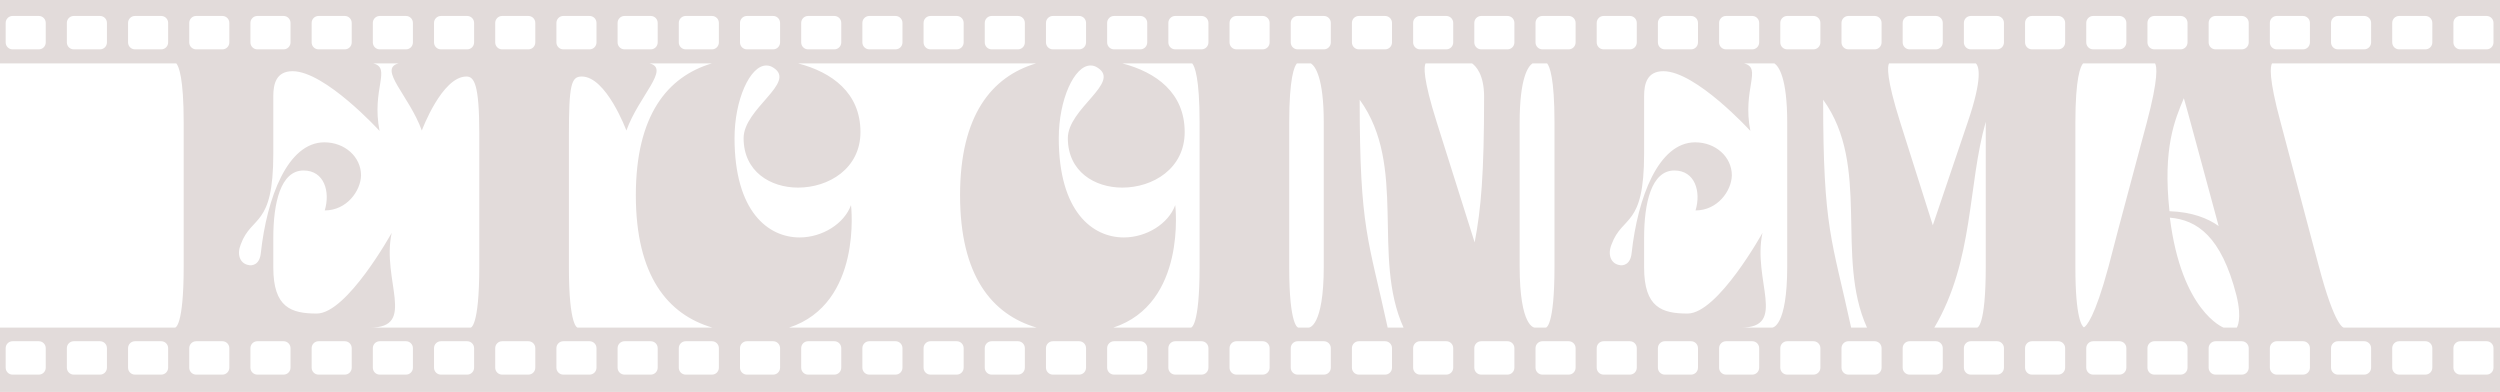 <?xml version="1.0" encoding="UTF-8"?> <svg xmlns="http://www.w3.org/2000/svg" viewBox="0 0 236 37" fill="none"><path d="M112.421 30.927C112.44 30.927 113.242 30.894 113.242 25.145V11.569C113.242 7.329 112.777 6.257 112.547 5.986H105.953C109.133 6.82 111.834 8.752 111.834 12.467C111.834 15.915 108.837 17.71 105.945 17.71C103.339 17.71 100.804 16.202 100.804 13.042C100.804 10.24 105.837 7.798 103.625 6.397C103.411 6.253 103.195 6.182 102.945 6.182C101.41 6.182 99.948 9.414 99.948 13.042C99.948 19.973 103.124 22.415 106.087 22.415C108.229 22.415 110.3 21.123 110.943 19.363C110.949 19.417 112.047 28.652 105.094 30.927H112.421ZM1.184 32.212C0.826 32.212 0.535 32.506 0.535 32.867V34.709C0.535 35.071 0.826 35.364 1.184 35.364H3.667C4.026 35.364 4.318 35.071 4.318 34.709V32.867C4.318 32.506 4.027 32.212 3.667 32.212H1.184ZM6.962 32.212C6.603 32.212 6.311 32.506 6.311 32.867V34.709C6.311 35.071 6.603 35.364 6.962 35.364H9.444C9.804 35.364 10.095 35.071 10.095 34.709V32.867C10.095 32.506 9.804 32.212 9.444 32.212H6.962ZM12.739 32.212C12.38 32.213 12.088 32.506 12.088 32.867V34.709C12.088 35.071 12.38 35.364 12.739 35.364H15.221C15.581 35.364 15.872 35.071 15.872 34.709L15.873 32.867C15.873 32.506 15.582 32.213 15.222 32.212H12.739ZM18.515 32.212C18.157 32.212 17.864 32.506 17.864 32.867V34.709C17.864 35.071 18.157 35.364 18.515 35.364H20.998C21.358 35.364 21.648 35.071 21.649 34.709V32.867C21.648 32.506 21.358 32.213 20.998 32.212H18.515ZM24.292 32.212C23.932 32.212 23.641 32.506 23.64 32.867V34.709C23.641 35.071 23.932 35.364 24.292 35.364H26.774C27.133 35.364 27.424 35.071 27.425 34.709V32.867C27.425 32.506 27.134 32.212 26.774 32.212H24.292ZM30.069 32.212C29.71 32.212 29.419 32.506 29.419 32.867V34.709C29.419 35.071 29.71 35.364 30.069 35.364H32.551C32.911 35.364 33.202 35.071 33.202 34.709V32.867C33.202 32.506 32.911 32.212 32.551 32.212H30.069ZM35.846 32.212C35.486 32.213 35.195 32.506 35.195 32.867V34.709C35.195 35.071 35.486 35.364 35.846 35.364H38.328C38.688 35.364 38.979 35.071 38.979 34.709V32.867C38.979 32.506 38.688 32.213 38.328 32.212H35.846ZM41.622 32.212C41.263 32.212 40.971 32.506 40.971 32.867V34.709C40.971 35.071 41.263 35.364 41.622 35.364H44.105C44.465 35.364 44.755 35.071 44.755 34.709V32.867C44.755 32.506 44.465 32.213 44.105 32.212H41.622ZM47.399 32.212C47.041 32.212 46.748 32.506 46.748 32.867V34.709C46.749 35.071 47.041 35.364 47.399 35.364H49.881C50.241 35.364 50.532 35.071 50.532 34.709V32.867C50.532 32.506 50.241 32.212 49.881 32.212H47.399ZM53.176 32.212C52.817 32.212 52.525 32.506 52.525 32.867V34.709C52.525 35.071 52.817 35.364 53.176 35.364H55.658C56.017 35.364 56.309 35.071 56.309 34.709V32.867C56.309 32.506 56.017 32.212 55.658 32.212H53.176ZM58.953 32.212C58.594 32.212 58.301 32.506 58.301 32.867V34.709C58.301 35.071 58.594 35.364 58.953 35.364H61.435C61.794 35.364 62.086 35.071 62.086 34.709V32.867C62.086 32.506 61.794 32.213 61.435 32.212H58.953ZM64.729 32.212C64.37 32.212 64.078 32.506 64.078 32.867V34.709C64.078 35.071 64.37 35.364 64.729 35.364H67.212C67.572 35.364 67.862 35.071 67.862 34.709V32.867C67.862 32.506 67.572 32.213 67.212 32.212H64.729ZM70.506 32.212C70.147 32.212 69.856 32.506 69.855 32.867V34.709C69.856 35.071 70.147 35.364 70.506 35.364H72.988C73.348 35.364 73.638 35.071 73.639 34.709V32.867C73.638 32.506 73.348 32.212 72.988 32.212H70.506ZM76.282 32.212C75.923 32.212 75.632 32.506 75.632 32.867V34.709C75.632 35.071 75.923 35.364 76.282 35.364H78.765C79.124 35.364 79.415 35.071 79.415 34.709V32.867C79.415 32.506 79.124 32.212 78.765 32.212H76.282ZM82.059 32.212C81.701 32.212 81.408 32.506 81.408 32.867V34.709C81.408 35.071 81.701 35.364 82.059 35.364H84.541C84.901 35.364 85.193 35.071 85.193 34.709V32.867C85.193 32.506 84.901 32.212 84.541 32.212H82.059ZM87.835 32.212C87.477 32.213 87.185 32.506 87.185 32.867V34.709C87.185 35.071 87.477 35.364 87.835 35.364H90.319C90.678 35.364 90.969 35.071 90.969 34.709V32.867C90.969 32.506 90.678 32.213 90.319 32.212H87.835ZM93.613 32.212C93.254 32.212 92.961 32.506 92.961 32.867V34.709C92.962 35.071 93.254 35.364 93.613 35.364H96.095C96.454 35.364 96.745 35.071 96.746 34.709V32.867C96.746 32.506 96.454 32.212 96.095 32.212H93.613ZM99.39 32.212C99.031 32.212 98.74 32.506 98.74 32.867V34.709C98.74 35.071 99.031 35.364 99.39 35.364H101.872C102.232 35.364 102.522 35.071 102.523 34.709V32.867C102.523 32.506 102.233 32.212 101.872 32.212H99.39ZM105.167 32.212C104.808 32.212 104.514 32.506 104.514 32.867V34.709C104.515 35.071 104.808 35.364 105.167 35.364H107.65C108.009 35.364 108.299 35.071 108.299 34.709V32.867C108.299 32.506 108.009 32.213 107.65 32.212H105.167ZM110.943 32.212C110.584 32.212 110.292 32.506 110.292 32.867V34.709C110.292 35.071 110.584 35.364 110.943 35.364H113.426C113.786 35.364 114.076 35.071 114.076 34.709V32.867C114.076 32.506 113.786 32.213 113.426 32.212H110.943ZM116.719 32.212C116.36 32.212 116.069 32.506 116.069 32.867V34.709C116.069 35.071 116.361 35.364 116.719 35.364H119.202C119.562 35.364 119.852 35.071 119.852 34.709V32.867C119.852 32.506 119.562 32.212 119.202 32.212H116.719ZM122.497 32.212C122.138 32.212 121.846 32.506 121.846 32.867V34.709C121.846 35.071 122.138 35.364 122.497 35.364H124.979C125.338 35.364 125.629 35.071 125.629 34.709V32.867C125.629 32.506 125.338 32.212 124.979 32.212H122.497ZM128.273 32.212C127.914 32.212 127.621 32.506 127.621 32.867V34.709C127.621 35.071 127.914 35.364 128.273 35.364H130.755C131.115 35.364 131.405 35.071 131.406 34.709V32.867C131.405 32.506 131.115 32.212 130.755 32.212H128.273ZM134.05 32.212C133.691 32.212 133.399 32.506 133.399 32.867V34.709C133.399 35.071 133.691 35.364 134.05 35.364H136.532C136.892 35.364 137.183 35.071 137.184 34.709V32.867C137.184 32.506 136.892 32.212 136.532 32.212H134.05ZM139.826 32.212C139.466 32.212 139.175 32.506 139.174 32.867V34.709C139.175 35.071 139.466 35.364 139.826 35.364H142.308C142.668 35.364 142.959 35.071 142.959 34.709V32.867C142.959 32.506 142.668 32.212 142.308 32.212H139.826ZM145.603 32.212C145.244 32.212 144.953 32.506 144.953 32.867V34.709C144.953 35.071 145.244 35.364 145.603 35.364H148.086C148.445 35.364 148.737 35.071 148.737 34.709V32.867C148.737 32.506 148.445 32.212 148.086 32.212H145.603ZM151.38 32.212C151.021 32.212 150.729 32.506 150.729 32.867V34.709C150.729 35.071 151.021 35.364 151.38 35.364H153.862C154.221 35.364 154.512 35.071 154.512 34.709V32.867C154.512 32.506 154.221 32.212 153.862 32.212H151.38ZM157.156 32.212C156.797 32.212 156.506 32.506 156.506 32.867V34.709C156.506 35.071 156.797 35.364 157.156 35.364H159.639C159.999 35.364 160.29 35.071 160.29 34.709V32.867C160.29 32.506 159.999 32.213 159.639 32.212H157.156ZM162.933 32.212C162.574 32.212 162.283 32.506 162.283 32.867V34.709C162.283 35.071 162.574 35.364 162.933 35.364H165.416C165.775 35.364 166.066 35.071 166.067 34.709V32.867C166.067 32.506 165.775 32.212 165.416 32.212H162.933ZM168.711 32.212C168.35 32.212 168.059 32.506 168.059 32.867V34.709C168.06 35.071 168.351 35.364 168.711 35.364H171.192C171.552 35.364 171.844 35.071 171.844 34.709V32.867C171.844 32.506 171.552 32.212 171.192 32.212H168.711ZM174.487 32.212C174.128 32.212 173.837 32.506 173.837 32.867V34.709C173.837 35.071 174.128 35.364 174.487 35.364H176.97C177.329 35.364 177.621 35.071 177.621 34.709V32.867C177.621 32.506 177.329 32.213 176.97 32.212H174.487ZM180.263 32.212C179.904 32.212 179.612 32.506 179.612 32.867V34.709C179.612 35.071 179.904 35.364 180.263 35.364H182.746C183.105 35.364 183.397 35.071 183.397 34.709V32.867C183.397 32.506 183.105 32.213 182.746 32.212H180.263ZM186.041 32.212C185.681 32.212 185.39 32.506 185.39 32.867V34.709C185.39 35.071 185.681 35.364 186.041 35.364H188.522C188.882 35.364 189.173 35.071 189.173 34.709V32.867C189.173 32.506 188.882 32.212 188.522 32.212H186.041ZM191.816 32.212C191.458 32.212 191.166 32.506 191.166 32.867V34.709C191.166 35.071 191.458 35.364 191.816 35.364H194.298C194.658 35.364 194.949 35.071 194.95 34.709V32.867C194.949 32.506 194.658 32.212 194.298 32.212H191.816ZM197.595 32.212C197.234 32.212 196.942 32.506 196.942 32.867V34.709C196.943 35.071 197.234 35.364 197.595 35.364H200.076C200.435 35.364 200.727 35.071 200.728 34.709V32.867C200.728 32.506 200.436 32.212 200.076 32.212H197.595ZM203.369 32.212C203.011 32.213 202.719 32.506 202.719 32.867V34.709C202.719 35.071 203.011 35.364 203.369 35.364H205.853C206.213 35.364 206.503 35.071 206.503 34.709V32.867C206.503 32.506 206.213 32.213 205.853 32.212H203.369ZM209.148 32.212C208.788 32.212 208.496 32.506 208.496 32.867V34.709C208.496 35.071 208.788 35.364 209.148 35.364H211.63C211.988 35.364 212.28 35.071 212.28 34.709V32.867C212.28 32.506 211.988 32.212 211.63 32.212H209.148ZM214.924 32.212C214.566 32.212 214.274 32.506 214.274 32.867V34.709C214.274 35.071 214.566 35.364 214.924 35.364H217.406C217.767 35.364 218.057 35.071 218.057 34.709V32.867C218.057 32.506 217.767 32.212 217.406 32.212H214.924ZM220.7 32.212C220.341 32.213 220.049 32.506 220.049 32.867V34.709C220.049 35.071 220.341 35.364 220.7 35.364H223.183C223.542 35.364 223.833 35.071 223.833 34.709V32.867C223.833 32.506 223.542 32.212 223.183 32.212H220.7ZM226.477 32.212C226.118 32.212 225.826 32.506 225.826 32.867V34.709C225.826 35.071 226.118 35.364 226.477 35.364H228.959C229.32 35.364 229.61 35.071 229.611 34.709V32.867C229.611 32.506 229.32 32.212 228.959 32.212H226.477ZM232.254 32.212C231.895 32.212 231.603 32.506 231.602 32.867V34.709C231.603 35.071 231.895 35.364 232.254 35.364H234.737C235.096 35.364 235.386 35.071 235.386 34.709V32.867C235.386 32.506 235.096 32.212 234.737 32.212H232.254ZM75.345 5.986C78.525 6.82 81.227 8.752 81.227 12.467C81.227 15.915 78.228 17.71 75.337 17.71C72.731 17.71 70.196 16.202 70.196 13.042C70.196 10.24 75.229 7.798 73.017 6.397C72.803 6.253 72.588 6.182 72.338 6.182C70.803 6.182 69.34 9.414 69.34 13.042C69.34 19.973 72.517 22.415 75.48 22.415C77.621 22.415 79.692 21.123 80.335 19.363C80.341 19.417 81.44 28.652 74.487 30.927H97.863C93.637 29.691 90.63 26.032 90.63 18.428C90.63 10.891 93.607 7.239 97.799 5.986H75.345ZM196.641 5.986C196.399 6.257 195.916 7.329 195.916 11.569V25.252C195.916 30.044 196.535 30.789 196.721 30.905C196.938 30.791 197.73 30.044 199.052 25.145C199.052 25.109 200.23 20.583 202.657 11.569C203.784 7.331 203.601 6.258 203.44 5.986H196.641ZM134.573 5.986C134.426 6.258 134.295 7.331 135.637 11.569L139.207 22.882C139.814 19.721 140.099 16.417 140.099 9.127C140.099 7.009 139.304 6.225 138.964 5.986H134.573ZM206.156 9.27C205.299 11.317 204.157 13.976 204.799 19.938C206.941 20.009 208.44 20.619 209.44 21.338C208.191 16.741 206.3 9.702 206.156 9.27ZM178.324 5.986C178.176 6.258 178.046 7.331 179.387 11.569L182.458 21.266L185.741 11.569C187.192 7.327 186.803 6.256 186.522 5.986H178.324ZM1.184 1.507C0.826 1.507 0.535 1.801 0.535 2.163V4.004C0.535 4.366 0.826 4.659 1.184 4.659H3.667C4.027 4.659 4.318 4.366 4.318 4.004V2.163C4.318 1.801 4.027 1.507 3.667 1.507H1.184ZM6.962 1.507C6.603 1.507 6.311 1.801 6.311 2.163V4.004C6.311 4.366 6.603 4.659 6.962 4.659H9.444C9.804 4.659 10.095 4.366 10.095 4.004V2.163C10.095 1.801 9.804 1.507 9.444 1.507H6.962ZM12.739 1.507C12.38 1.507 12.088 1.801 12.088 2.163V4.004C12.088 4.366 12.38 4.659 12.739 4.659H15.221C15.581 4.659 15.872 4.366 15.872 4.004L15.873 2.163C15.873 1.801 15.582 1.507 15.222 1.507H12.739ZM18.515 1.507C18.156 1.507 17.864 1.801 17.864 2.163V4.004C17.864 4.366 18.156 4.659 18.515 4.659H20.998C21.358 4.659 21.649 4.366 21.649 4.004V2.163C21.649 1.801 21.358 1.507 20.998 1.507H18.515ZM24.292 1.507C23.932 1.507 23.64 1.801 23.64 2.163V4.004C23.64 4.366 23.932 4.659 24.292 4.659H26.774C27.134 4.659 27.425 4.366 27.425 4.004V2.163C27.425 1.801 27.134 1.507 26.774 1.507H24.292ZM30.069 1.507C29.71 1.507 29.419 1.801 29.419 2.163V4.004C29.419 4.366 29.71 4.659 30.069 4.659H32.551C32.911 4.659 33.202 4.366 33.202 4.004V2.163C33.202 1.801 32.911 1.507 32.551 1.507H30.069ZM35.846 1.507C35.486 1.507 35.195 1.801 35.195 2.163V4.004C35.195 4.366 35.486 4.659 35.846 4.659H38.328C38.688 4.659 38.979 4.366 38.979 4.004V2.163C38.979 1.801 38.688 1.507 38.328 1.507H35.846ZM41.622 1.507C41.263 1.507 40.971 1.801 40.971 2.163V4.004C40.971 4.366 41.263 4.659 41.622 4.659H44.105C44.465 4.659 44.755 4.366 44.755 4.004V2.163C44.755 1.801 44.465 1.507 44.105 1.507H41.622ZM47.399 1.507C47.041 1.507 46.748 1.801 46.748 2.163V4.004C46.748 4.366 47.041 4.659 47.399 4.659H49.881C50.241 4.659 50.532 4.366 50.532 4.004V2.163C50.532 1.801 50.241 1.507 49.881 1.507H47.399ZM53.176 1.507C52.817 1.507 52.525 1.801 52.525 2.163V4.004C52.525 4.366 52.817 4.659 53.176 4.659H55.658C56.017 4.659 56.309 4.366 56.309 4.004V2.163C56.309 1.801 56.017 1.507 55.658 1.507H53.176ZM58.953 1.507C58.594 1.507 58.301 1.801 58.301 2.163V4.004C58.301 4.366 58.594 4.659 58.953 4.659H61.435C61.794 4.659 62.086 4.366 62.086 4.004V2.163C62.086 1.801 61.794 1.507 61.435 1.507H58.953ZM64.729 1.507C64.37 1.507 64.078 1.801 64.078 2.163V4.004C64.078 4.366 64.37 4.659 64.729 4.659H67.212C67.572 4.659 67.862 4.366 67.862 4.004V2.163C67.862 1.801 67.572 1.507 67.212 1.507H64.729ZM70.506 1.507C70.147 1.507 69.855 1.801 69.855 2.163V4.004C69.855 4.366 70.147 4.659 70.506 4.659H72.988C73.348 4.659 73.639 4.366 73.639 4.004V2.163C73.639 1.801 73.348 1.507 72.988 1.507H70.506ZM76.282 1.507C75.923 1.507 75.632 1.801 75.632 2.163V4.004C75.632 4.366 75.923 4.659 76.282 4.659H78.765C79.124 4.659 79.415 4.366 79.415 4.004V2.163C79.415 1.801 79.124 1.507 78.765 1.507H76.282ZM82.059 1.507C81.701 1.507 81.408 1.801 81.408 2.163V4.004C81.408 4.366 81.701 4.659 82.059 4.659H84.541C84.901 4.659 85.193 4.366 85.193 4.004V2.163C85.193 1.801 84.901 1.507 84.541 1.507H82.059ZM87.835 1.507C87.476 1.507 87.185 1.801 87.185 2.163V4.004C87.185 4.366 87.476 4.659 87.835 4.659H90.319C90.678 4.659 90.969 4.366 90.969 4.004V2.163C90.969 1.801 90.678 1.507 90.319 1.507H87.835ZM93.613 1.507C93.254 1.507 92.961 1.801 92.961 2.163V4.004C92.961 4.366 93.254 4.659 93.613 4.659H96.095C96.454 4.659 96.746 4.366 96.746 4.004V2.163C96.746 1.801 96.454 1.507 96.095 1.507H93.613ZM99.39 1.507C99.031 1.507 98.74 1.801 98.74 2.163V4.004C98.74 4.366 99.031 4.659 99.39 4.659H101.872C102.233 4.659 102.523 4.366 102.523 4.004V2.163C102.523 1.801 102.233 1.507 101.872 1.507H99.39ZM105.167 1.507C104.808 1.507 104.514 1.801 104.514 2.163V4.004C104.514 4.366 104.808 4.659 105.167 4.659H107.65C108.009 4.659 108.299 4.366 108.299 4.004V2.163C108.299 1.801 108.009 1.507 107.65 1.507H105.167ZM110.943 1.507C110.583 1.507 110.292 1.801 110.292 2.163V4.004C110.292 4.366 110.583 4.659 110.943 4.659H113.426C113.786 4.659 114.076 4.366 114.076 4.004V2.163C114.076 1.801 113.786 1.507 113.426 1.507H110.943ZM116.719 1.507C116.36 1.507 116.069 1.801 116.069 2.163V4.004C116.069 4.366 116.36 4.659 116.719 4.659H119.202C119.562 4.659 119.852 4.366 119.852 4.004V2.163C119.852 1.801 119.562 1.507 119.202 1.507H116.719ZM122.497 1.507C122.138 1.507 121.846 1.801 121.846 2.163V4.004C121.846 4.366 122.138 4.659 122.497 4.659H124.979C125.339 4.659 125.629 4.366 125.629 4.004V2.163C125.629 1.801 125.339 1.507 124.979 1.507H122.497ZM128.273 1.507C127.914 1.507 127.621 1.801 127.621 2.163V4.004C127.621 4.366 127.914 4.659 128.273 4.659H130.755C131.115 4.659 131.406 4.366 131.406 4.004V2.163C131.406 1.801 131.115 1.507 130.755 1.507H128.273ZM134.05 1.507C133.691 1.507 133.399 1.801 133.399 2.163V4.004C133.399 4.366 133.691 4.659 134.05 4.659H136.532C136.892 4.659 137.184 4.366 137.184 4.004V2.163C137.184 1.801 136.892 1.507 136.532 1.507H134.05ZM139.826 1.507C139.466 1.507 139.174 1.801 139.174 2.163V4.004C139.174 4.366 139.466 4.659 139.826 4.659H142.308C142.668 4.659 142.959 4.366 142.959 4.004V2.163C142.959 1.801 142.668 1.507 142.308 1.507H139.826ZM145.603 1.507C145.244 1.507 144.953 1.801 144.953 2.163V4.004C144.953 4.366 145.244 4.659 145.603 4.659H148.086C148.445 4.659 148.737 4.366 148.737 4.004V2.163C148.737 1.801 148.445 1.507 148.086 1.507H145.603ZM151.38 1.507C151.021 1.507 150.729 1.801 150.729 2.163V4.004C150.729 4.366 151.021 4.659 151.38 4.659H153.862C154.221 4.659 154.512 4.366 154.512 4.004V2.163C154.512 1.801 154.221 1.507 153.862 1.507H151.38ZM157.156 1.507C156.797 1.507 156.506 1.801 156.506 2.163V4.004C156.506 4.366 156.797 4.659 157.156 4.659H159.639C159.999 4.659 160.29 4.366 160.29 4.004V2.163C160.29 1.801 159.999 1.507 159.639 1.507H157.156ZM162.933 1.507C162.574 1.507 162.283 1.801 162.283 2.163V4.004C162.283 4.366 162.574 4.659 162.933 4.659H165.416C165.775 4.659 166.067 4.366 166.067 4.004V2.163C166.067 1.801 165.775 1.507 165.416 1.507H162.933ZM168.711 1.507C168.35 1.507 168.059 1.801 168.059 2.163V4.004C168.059 4.366 168.35 4.659 168.711 4.659H171.192C171.552 4.659 171.844 4.366 171.844 4.004V2.163C171.844 1.801 171.552 1.507 171.192 1.507H168.711ZM174.487 1.507C174.128 1.507 173.837 1.801 173.837 2.163V4.004C173.837 4.366 174.128 4.659 174.487 4.659H176.97C177.329 4.659 177.621 4.366 177.621 4.004V2.163C177.621 1.801 177.329 1.507 176.97 1.507H174.487ZM180.263 1.507C179.904 1.507 179.612 1.801 179.612 2.163V4.004C179.612 4.366 179.904 4.659 180.263 4.659H182.746C183.105 4.659 183.397 4.366 183.397 4.004V2.163C183.397 1.801 183.105 1.507 182.746 1.507H180.263ZM186.041 1.507C185.681 1.507 185.39 1.801 185.39 2.163V4.004C185.39 4.366 185.681 4.659 186.041 4.659H188.522C188.882 4.659 189.173 4.366 189.173 4.004V2.163C189.173 1.801 188.882 1.507 188.522 1.507H186.041ZM191.816 1.507C191.458 1.507 191.166 1.801 191.166 2.163V4.004C191.166 4.366 191.458 4.659 191.816 4.659H194.298C194.659 4.659 194.95 4.366 194.95 4.004V2.163C194.95 1.801 194.659 1.507 194.298 1.507H191.816ZM197.595 1.507C197.234 1.507 196.942 1.801 196.942 2.163V4.004C196.942 4.366 197.234 4.659 197.595 4.659H200.076C200.436 4.659 200.728 4.366 200.728 4.004V2.163C200.728 1.801 200.436 1.507 200.076 1.507H197.595ZM203.369 1.507C203.011 1.507 202.719 1.801 202.719 2.163V4.004C202.719 4.366 203.011 4.659 203.369 4.659H205.853C206.213 4.659 206.503 4.366 206.503 4.004V2.163C206.503 1.801 206.213 1.507 205.853 1.507H203.369ZM209.148 1.507C208.787 1.507 208.496 1.801 208.496 2.163V4.004C208.496 4.366 208.787 4.659 209.148 4.659H211.63C211.988 4.659 212.28 4.366 212.28 4.004V2.163C212.28 1.801 211.988 1.507 211.63 1.507H209.148ZM214.924 1.507C214.566 1.507 214.274 1.801 214.274 2.163V4.004C214.274 4.366 214.566 4.659 214.924 4.659H217.406C217.767 4.659 218.057 4.366 218.057 4.004V2.163C218.057 1.801 217.767 1.507 217.406 1.507H214.924ZM220.7 1.507C220.341 1.507 220.049 1.801 220.049 2.163V4.004C220.049 4.366 220.341 4.659 220.7 4.659H223.183C223.542 4.659 223.833 4.366 223.833 4.004V2.163C223.833 1.801 223.542 1.507 223.183 1.507H220.7ZM226.477 1.507C226.118 1.507 225.826 1.801 225.826 2.163V4.004C225.826 4.366 226.118 4.659 226.477 4.659H228.959C229.32 4.659 229.611 4.366 229.611 4.004V2.163C229.611 1.801 229.32 1.507 228.959 1.507H226.477ZM232.254 1.507C231.895 1.507 231.602 1.801 231.602 2.163V4.004C231.602 4.366 231.895 4.659 232.254 4.659H234.737C235.096 4.659 235.386 4.366 235.386 4.004V2.163C235.386 1.801 235.096 1.507 234.737 1.507H232.254ZM44.423 30.927C44.423 30.927 45.245 30.963 45.245 25.145V12.574C45.245 7.906 44.745 7.223 44.031 7.223C41.723 7.223 39.839 12.27 39.819 12.323C38.636 9.044 35.653 6.487 37.626 5.986H35.234C36.982 6.42 35.049 8.423 35.831 12.359C35.796 12.321 30.68 6.721 27.62 6.721C26.086 6.721 25.8 7.906 25.8 9.055V14.514C25.8 21.517 23.765 20.261 22.73 23.062C22.338 24.032 22.659 24.821 23.373 25.001C23.837 25.144 24.515 24.965 24.622 23.888C25.194 18.645 27.157 13.436 30.619 13.436C32.547 13.436 34.082 14.801 34.082 16.561C34.047 18.033 32.725 19.865 30.655 19.865C31.191 18.106 30.619 16.094 28.655 16.094C26.479 16.094 25.8 19.183 25.8 22.451V25.252C25.8 29.023 27.478 29.599 29.906 29.599C32.761 29.598 36.974 21.984 36.974 21.984C36.01 26.474 39.365 30.927 34.938 30.927H44.423ZM67.255 30.927C63.029 29.691 60.023 26.032 60.023 18.428C60.023 10.891 62.999 7.239 67.191 5.986H61.324C63.297 6.487 60.313 9.044 59.131 12.323C59.109 12.266 57.226 7.223 54.919 7.223C53.919 7.223 53.705 7.978 53.705 12.79V25.252C53.705 30.891 54.526 30.927 54.526 30.927H67.255ZM123.536 30.927C123.563 30.927 124.963 30.907 124.963 25.145V11.569C124.963 7.33 124.157 6.257 123.756 5.986H122.427C122.186 6.257 121.702 7.329 121.702 11.569V25.252C121.702 30.877 122.555 30.927 122.559 30.927H123.536ZM132.495 30.927C129.461 24.247 132.888 15.663 128.354 9.413C128.354 21.697 129.175 22.523 130.996 30.927H132.495ZM145.922 30.927C145.941 30.927 146.744 30.894 146.744 25.145V11.569C146.744 7.329 146.278 6.257 146.048 5.986H144.663C144.262 6.257 143.455 7.329 143.455 11.569V25.145C143.455 30.918 144.86 30.927 144.882 30.927H145.922ZM167.286 30.927C167.313 30.927 168.714 30.907 168.714 25.145V11.569C168.714 7.33 167.907 6.257 167.506 5.986H164.638C166.386 6.42 164.452 8.423 165.235 12.359C165.2 12.321 160.083 6.721 157.023 6.721C155.489 6.721 155.204 7.906 155.204 9.055V14.514C155.204 21.517 153.169 20.261 152.134 23.062C151.741 24.032 152.062 24.821 152.776 25.001C153.24 25.144 153.918 24.965 154.026 23.888C154.597 18.645 156.56 13.436 160.023 13.436C161.951 13.436 163.486 14.801 163.486 16.561C163.45 18.033 162.129 19.865 160.059 19.865C160.594 18.106 160.022 16.094 158.059 16.094C155.882 16.094 155.204 19.183 155.204 22.451V25.252C155.204 29.023 156.881 29.599 159.309 29.599C162.165 29.598 166.377 21.984 166.377 21.984C165.413 26.474 168.768 30.927 164.341 30.927H167.286ZM176.245 30.927C173.211 24.247 176.638 15.663 172.105 9.413C172.105 21.697 172.927 22.523 174.747 30.927H176.245ZM186.634 30.927C186.645 30.927 187.456 30.923 187.456 25.145V11.497C185.742 17.495 186.348 24.57 182.6 30.927H186.634ZM211.154 30.927C211.163 30.913 211.684 30.151 211.118 27.875C209.69 22.308 207.405 20.763 204.835 20.547C205.937 29.377 209.867 30.913 209.904 30.927H211.154ZM236 37H0V30.927H16.519C16.538 30.927 17.34 30.894 17.34 25.145V11.569C17.34 7.329 16.875 6.257 16.645 5.986H0V0H236V5.986H214.477C214.318 6.257 214.14 7.33 215.294 11.569C217.686 20.619 218.9 25.145 218.9 25.145C220.427 30.934 221.247 30.927 221.256 30.927H236V37Z" fill="#E2DBDA"></path></svg> 
